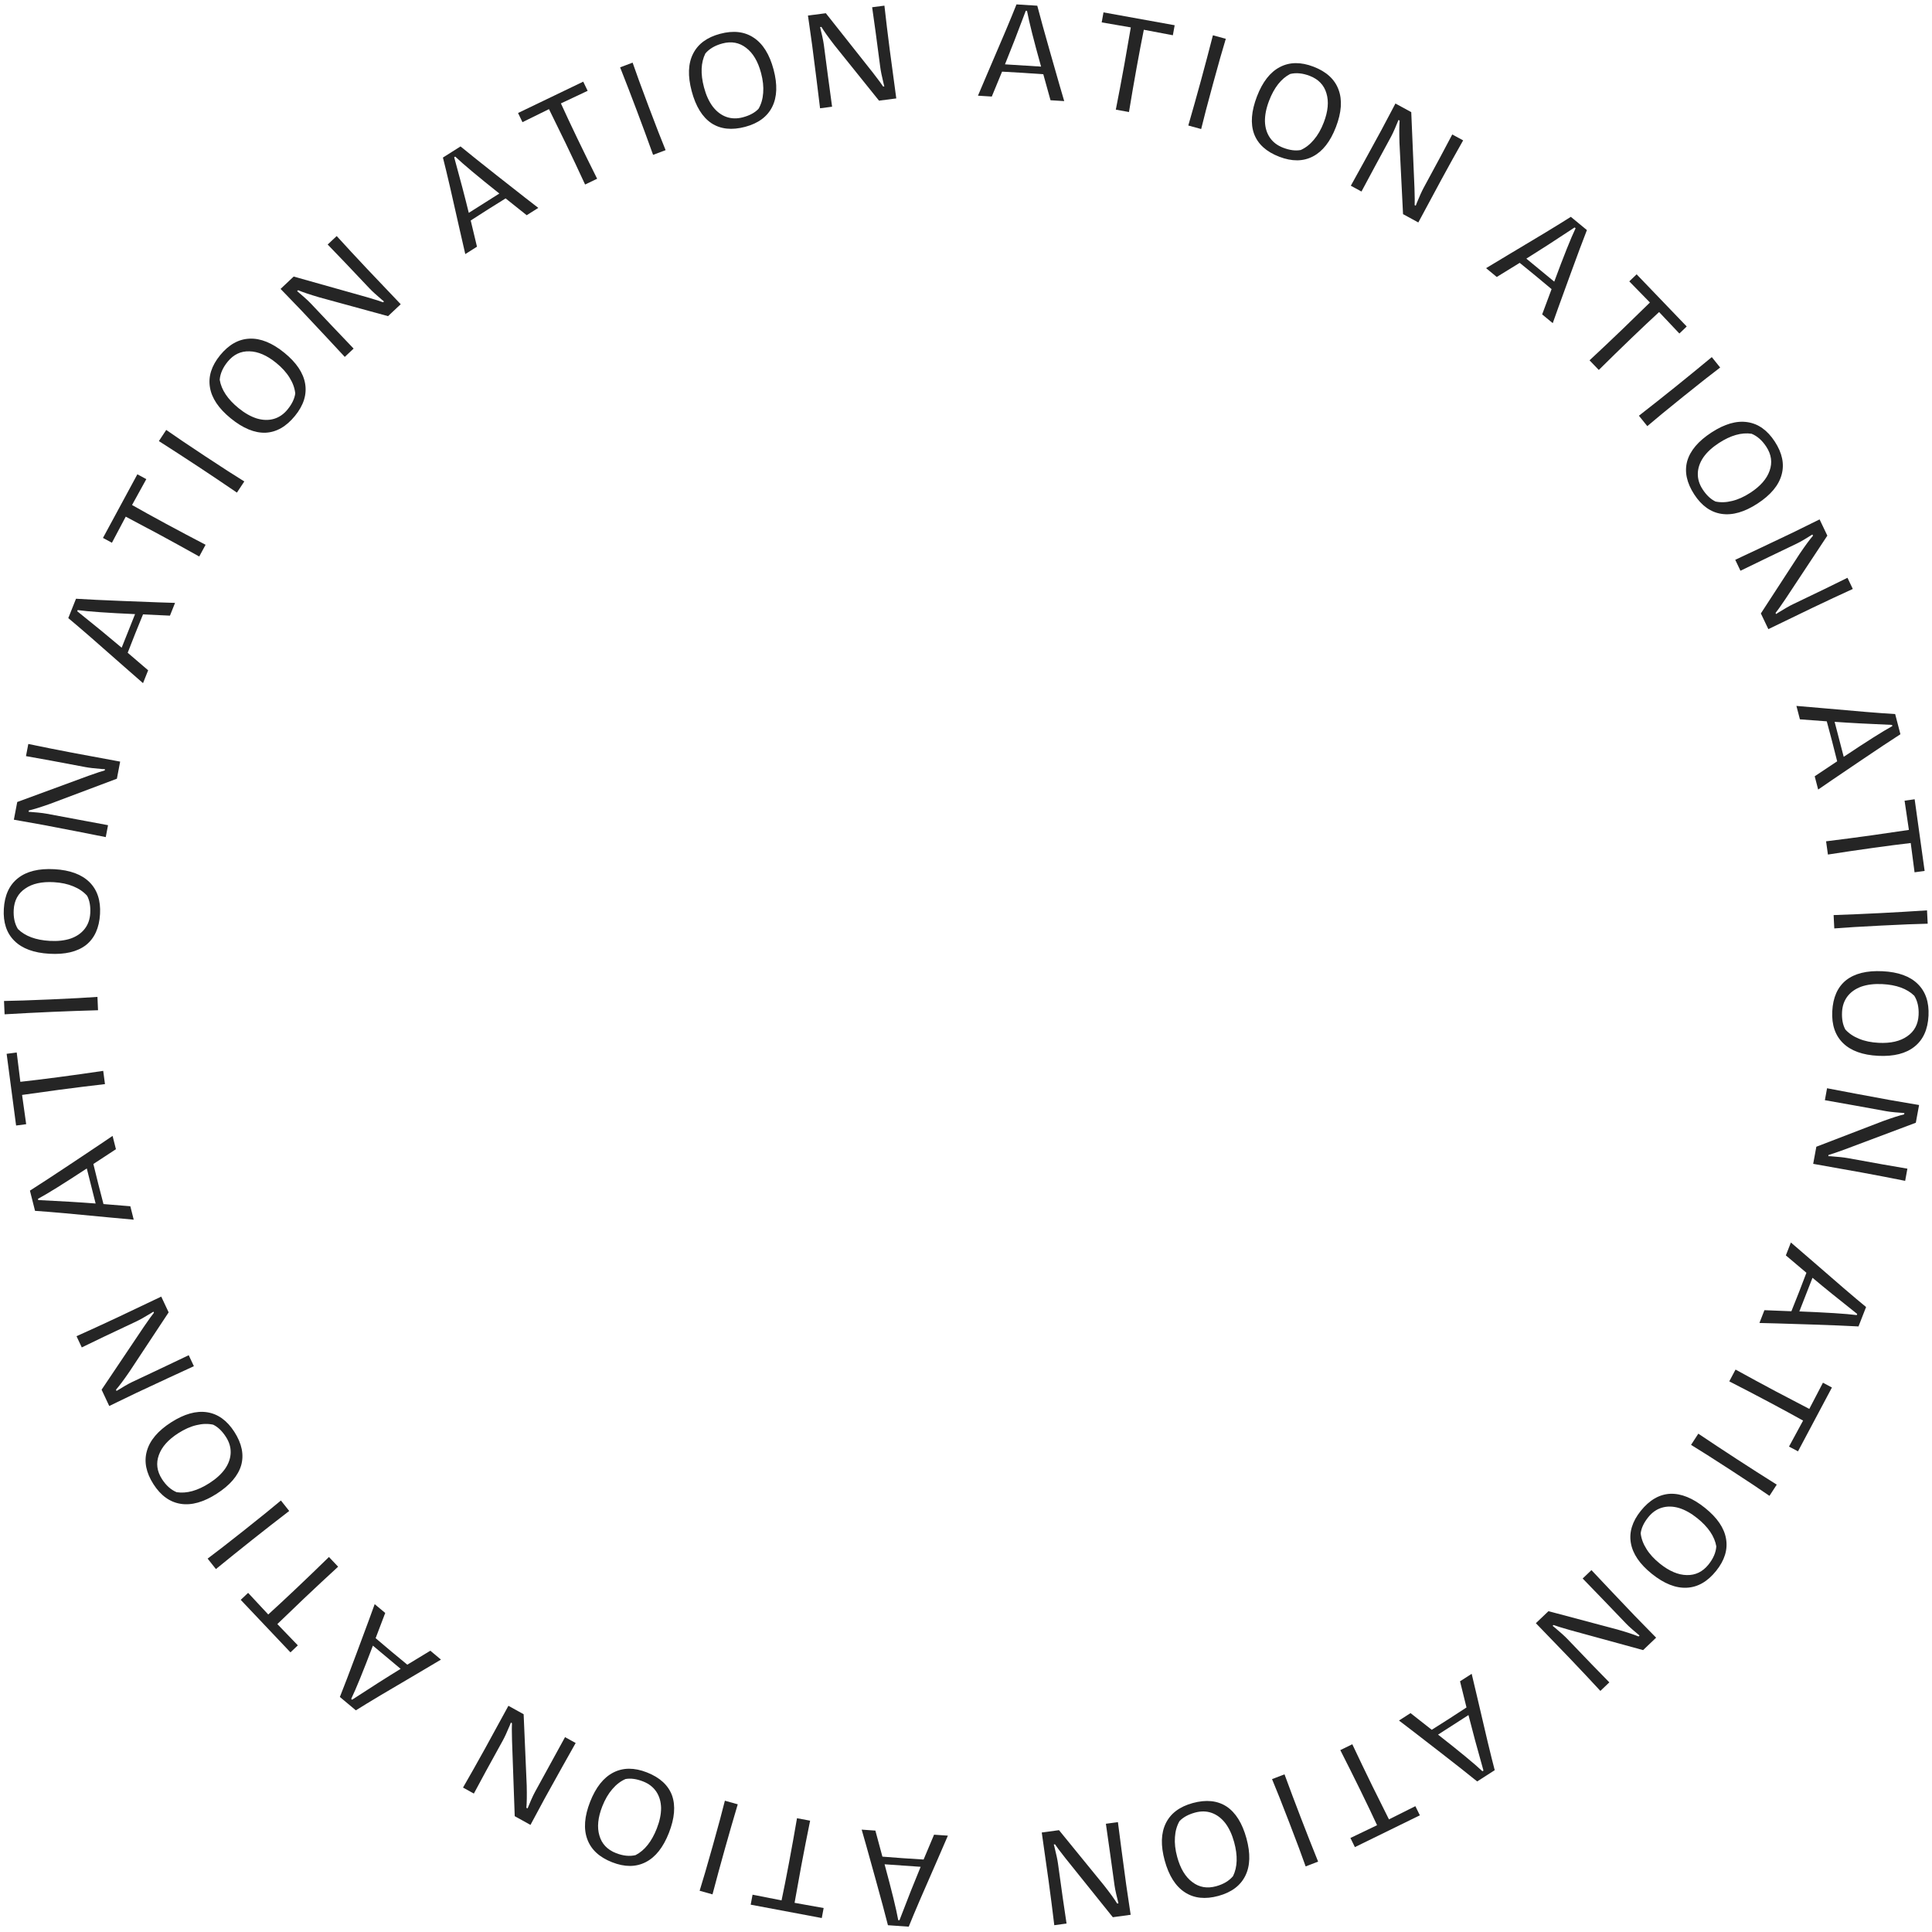 <?xml version="1.0" encoding="UTF-8"?> <svg xmlns="http://www.w3.org/2000/svg" width="141" height="141" viewBox="0 0 141 141" fill="none"> <path d="M63.886 133.599L64.399 135.5L65.915 135.615C66.611 135.663 67.108 135.695 67.406 135.71C67.586 135.274 67.841 134.67 68.169 133.898L69.178 133.968L68.462 135.622C67.424 137.977 66.71 139.64 66.32 140.611L64.803 140.505C64.597 139.69 64.302 138.593 63.92 137.215C63.538 135.837 63.304 134.996 63.218 134.691C63.179 134.557 63.069 134.17 62.886 133.529L63.886 133.599ZM64.557 136.058C65.08 137.984 65.413 139.343 65.555 140.136L65.644 140.143C66.236 138.594 66.752 137.293 67.19 136.242L64.557 136.058Z" fill="#252525"></path> <path d="M59.124 132.876C58.898 133.981 58.682 135.084 58.475 136.186C58.348 136.86 58.186 137.755 57.989 138.871C58.463 138.96 59.171 139.087 60.111 139.251L59.974 139.981L54.786 139.006L54.923 138.277C55.847 138.462 56.553 138.601 57.039 138.692C57.203 137.916 57.384 137.003 57.581 135.954C57.787 134.858 57.982 133.772 58.166 132.696L59.124 132.876Z" fill="#252525"></path> <path d="M53.842 131.681C53.517 132.773 53.202 133.864 52.896 134.955C52.59 136.046 52.291 137.146 51.999 138.253L51.06 137.99C51.287 137.267 51.606 136.176 52.015 134.718C52.426 133.253 52.722 132.153 52.903 131.418L53.842 131.681Z" fill="#252525"></path> <path d="M47.214 129.353C48.158 129.724 48.768 130.283 49.045 131.032C49.313 131.785 49.237 132.697 48.817 133.768C48.401 134.829 47.837 135.539 47.126 135.901C46.411 136.268 45.594 136.271 44.672 135.909C43.739 135.543 43.136 134.983 42.861 134.228C42.582 133.472 42.651 132.56 43.069 131.494C43.483 130.439 44.047 129.728 44.761 129.362C45.475 128.995 46.293 128.992 47.214 129.353ZM46.936 130.013C46.459 129.826 46.031 129.767 45.651 129.836C45.295 129.991 44.975 130.237 44.689 130.573C44.398 130.907 44.153 131.327 43.955 131.832C43.635 132.648 43.565 133.358 43.745 133.96C43.917 134.566 44.32 134.993 44.953 135.241C45.469 135.444 45.947 135.493 46.385 135.389C47.042 135.051 47.558 134.405 47.933 133.45C48.146 132.906 48.251 132.402 48.247 131.94C48.235 131.48 48.117 131.085 47.895 130.754C47.672 130.423 47.353 130.176 46.936 130.013Z" fill="#252525"></path> <path d="M42.013 127.207C41.39 128.308 40.641 129.649 39.766 131.23C39.593 131.543 39.344 132.005 39.02 132.616L38.715 133.184L37.565 132.547L37.368 127.009C37.351 126.325 37.35 125.909 37.364 125.76L37.286 125.716L37.21 125.909C37.002 126.408 36.83 126.78 36.695 127.025C35.756 128.721 35.052 130.012 34.583 130.897L33.792 130.459C34.296 129.586 34.831 128.638 35.397 127.615C35.76 126.958 36.33 125.917 37.105 124.491L38.216 125.107L38.44 130.301C38.457 131.033 38.449 131.578 38.415 131.934L38.502 131.982C38.57 131.808 38.659 131.598 38.768 131.352C38.874 131.111 38.966 130.92 39.044 130.779C39.766 129.474 40.497 128.141 41.238 126.778L42.013 127.207Z" fill="#252525"></path> <path d="M28.114 117.716L27.414 119.557L28.574 120.539C29.11 120.987 29.494 121.304 29.726 121.491C30.127 121.244 30.688 120.904 31.407 120.471L32.182 121.12L30.632 122.039C28.411 123.337 26.857 124.265 25.971 124.823L24.804 123.847C25.116 123.065 25.521 122.005 26.02 120.665C26.519 119.325 26.823 118.506 26.932 118.209C26.979 118.077 27.117 117.699 27.345 117.073L28.114 117.716ZM27.215 120.101C26.508 121.968 25.98 123.264 25.63 123.989L25.698 124.047C27.087 123.14 28.267 122.389 29.239 121.795L27.215 120.101Z" fill="#252525"></path> <path d="M24.677 114.34C23.847 115.102 23.024 115.868 22.21 116.639C21.712 117.111 21.056 117.74 20.241 118.528C20.573 118.879 21.072 119.397 21.737 120.081L21.198 120.592L17.568 116.759L18.108 116.249C18.747 116.941 19.237 117.467 19.577 117.827C20.165 117.294 20.847 116.661 21.622 115.927C22.432 115.16 23.227 114.395 24.007 113.632L24.677 114.34Z" fill="#252525"></path> <path d="M21.107 110.273C20.203 110.966 19.308 111.665 18.42 112.369C17.532 113.073 16.645 113.788 15.758 114.513L15.153 113.749C15.761 113.297 16.659 112.601 17.846 111.66C19.037 110.715 19.922 109.998 20.501 109.509L21.107 110.273Z" fill="#252525"></path> <path d="M17.105 104.501C17.652 105.355 17.817 106.166 17.602 106.935C17.378 107.701 16.782 108.396 15.813 109.017C14.854 109.632 13.98 109.876 13.191 109.752C12.398 109.63 11.734 109.152 11.2 108.319C10.659 107.475 10.499 106.668 10.719 105.896C10.937 105.119 11.527 104.421 12.491 103.803C13.445 103.192 14.319 102.947 15.113 103.068C15.906 103.19 16.57 103.668 17.105 104.501ZM16.492 104.872C16.215 104.441 15.903 104.141 15.556 103.975C15.177 103.892 14.773 103.903 14.344 104.008C13.912 104.107 13.468 104.304 13.011 104.597C12.273 105.07 11.8 105.603 11.592 106.197C11.377 106.788 11.452 107.37 11.819 107.943C12.119 108.41 12.476 108.73 12.892 108.902C13.622 109.015 14.419 108.794 15.283 108.24C15.775 107.925 16.155 107.579 16.423 107.201C16.683 106.822 16.82 106.433 16.834 106.035C16.848 105.636 16.734 105.249 16.492 104.872Z" fill="#252525"></path> <path d="M14.15 99.707C13 100.233 11.607 100.879 9.971 101.646C9.647 101.798 9.174 102.027 8.553 102.331L7.973 102.613L7.415 101.422L10.505 96.821C10.892 96.258 11.136 95.92 11.234 95.807L11.196 95.726L11.021 95.838C10.561 96.12 10.204 96.32 9.95 96.439C8.195 97.262 6.868 97.894 5.968 98.336L5.585 97.518C6.505 97.106 7.494 96.652 8.552 96.156C9.233 95.837 10.305 95.328 11.768 94.628L12.308 95.778L9.441 100.116C9.026 100.719 8.7 101.155 8.464 101.424L8.505 101.513C8.663 101.413 8.858 101.296 9.091 101.16C9.318 101.027 9.505 100.926 9.65 100.858C11 100.225 12.375 99.574 13.774 98.905L14.15 99.707Z" fill="#252525"></path> <path d="M8.461 83.871L6.814 84.95L7.178 86.427C7.349 87.104 7.474 87.586 7.552 87.874C8.022 87.909 8.676 87.962 9.512 88.034L9.759 89.014L7.965 88.849C5.404 88.597 3.601 88.437 2.557 88.369L2.184 86.894C2.895 86.444 3.845 85.823 5.036 85.03C6.226 84.238 6.952 83.753 7.215 83.576C7.33 83.498 7.664 83.272 8.216 82.899L8.461 83.871ZM6.334 85.275C4.667 86.372 3.479 87.112 2.769 87.494L2.791 87.581C4.448 87.661 5.844 87.745 6.979 87.834L6.334 85.275Z" fill="#252525"></path> <path d="M7.661 79.12C6.541 79.25 5.425 79.388 4.314 79.535C3.634 79.625 2.733 79.75 1.611 79.91C1.674 80.389 1.774 81.1 1.911 82.045L1.175 82.142L0.484 76.909L1.22 76.812C1.332 77.748 1.42 78.461 1.485 78.952C2.273 78.866 3.197 78.753 4.255 78.613C5.361 78.467 6.454 78.314 7.533 78.153L7.661 79.12Z" fill="#252525"></path> <path d="M7.154 73.729C6.016 73.76 4.88 73.801 3.748 73.85C2.616 73.9 1.478 73.958 0.335 74.026L0.293 73.052C1.05 73.042 2.186 73.005 3.699 72.939C5.219 72.873 6.356 72.811 7.112 72.755L7.154 73.729Z" fill="#252525"></path> <path d="M7.3 66.707C7.243 67.719 6.901 68.474 6.276 68.97C5.644 69.46 4.754 69.672 3.605 69.606C2.468 69.542 1.617 69.227 1.051 68.664C0.48 68.1 0.222 67.323 0.279 66.335C0.336 65.335 0.68 64.587 1.311 64.091C1.943 63.589 2.831 63.371 3.974 63.436C5.105 63.5 5.956 63.814 6.528 64.378C7.099 64.943 7.356 65.719 7.3 66.707ZM6.587 66.649C6.616 66.137 6.539 65.711 6.355 65.372C6.096 65.083 5.763 64.855 5.354 64.688C4.946 64.516 4.471 64.414 3.929 64.383C3.054 64.333 2.358 64.488 1.842 64.847C1.32 65.199 1.04 65.715 1.001 66.394C0.97 66.948 1.071 67.416 1.306 67.8C1.832 68.32 2.607 68.609 3.632 68.667C4.215 68.7 4.726 68.643 5.165 68.494C5.598 68.34 5.936 68.105 6.181 67.79C6.426 67.476 6.561 67.095 6.587 66.649Z" fill="#252525"></path> <path d="M7.718 61.093C6.478 60.844 4.971 60.551 3.196 60.212C2.844 60.145 2.328 60.053 1.646 59.935L1.012 59.823L1.258 58.531L6.459 56.618C7.103 56.389 7.499 56.258 7.645 56.225L7.661 56.137L7.454 56.125C6.916 56.083 6.509 56.036 6.234 55.983C4.33 55.62 2.884 55.353 1.896 55.183L2.066 54.296C3.052 54.502 4.12 54.715 5.268 54.934C6.006 55.075 7.173 55.291 8.769 55.583L8.531 56.831L3.665 58.662C2.974 58.907 2.455 59.069 2.106 59.148L2.087 59.245C2.273 59.256 2.5 59.275 2.768 59.302C3.031 59.328 3.241 59.356 3.399 59.386C4.864 59.665 6.359 59.944 7.884 60.223L7.718 61.093Z" fill="#252525"></path> <path d="M12.403 44.931L10.437 44.839L9.865 46.248C9.606 46.897 9.424 47.36 9.319 47.639C9.679 47.944 10.177 48.37 10.812 48.919L10.438 49.858L9.081 48.671C7.155 46.965 5.789 45.778 4.983 45.11L5.547 43.697C6.386 43.75 7.52 43.804 8.949 43.86C10.378 43.917 11.25 43.95 11.567 43.961C11.707 43.965 12.109 43.978 12.775 44L12.403 44.931ZM9.857 44.82C7.863 44.731 6.467 44.633 5.669 44.526L5.636 44.609C6.93 45.646 8.011 46.533 8.879 47.271L9.857 44.82Z" fill="#252525"></path> <path d="M14.54 40.615C13.557 40.064 12.572 39.521 11.586 38.988C10.983 38.662 10.18 38.234 9.177 37.706C8.948 38.131 8.611 38.766 8.168 39.611L7.515 39.258L10.025 34.615L10.678 34.968C10.219 35.791 9.872 36.421 9.637 36.856C10.326 37.249 11.14 37.699 12.079 38.207C13.06 38.737 14.035 39.254 15.004 39.758L14.54 40.615Z" fill="#252525"></path> <path d="M17.291 35.951C16.351 35.309 15.407 34.675 14.462 34.051C13.516 33.427 12.56 32.807 11.595 32.191L12.132 31.377C12.751 31.814 13.693 32.45 14.957 33.285C16.226 34.123 17.183 34.74 17.829 35.137L17.291 35.951Z" fill="#252525"></path> <path d="M21.53 30.349C20.89 31.135 20.171 31.545 19.373 31.58C18.575 31.606 17.729 31.256 16.837 30.529C15.954 29.809 15.449 29.055 15.322 28.267C15.19 27.475 15.437 26.695 16.062 25.928C16.695 25.151 17.413 24.747 18.215 24.716C19.021 24.681 19.868 25.025 20.756 25.748C21.634 26.464 22.139 27.218 22.271 28.01C22.402 28.802 22.156 29.581 21.53 30.349ZM20.987 29.883C21.311 29.485 21.498 29.095 21.548 28.713C21.508 28.327 21.372 27.947 21.139 27.572C20.909 27.193 20.584 26.832 20.163 26.489C19.484 25.935 18.83 25.652 18.201 25.64C17.572 25.619 17.042 25.873 16.613 26.4C16.262 26.83 16.07 27.269 16.035 27.718C16.156 28.447 16.614 29.136 17.409 29.784C17.863 30.153 18.31 30.406 18.752 30.543C19.194 30.672 19.606 30.681 19.988 30.57C20.371 30.459 20.704 30.23 20.987 29.883Z" fill="#252525"></path> <path d="M25.162 26.047C24.304 25.119 23.255 23.997 22.016 22.681C21.771 22.421 21.407 22.043 20.924 21.547L20.476 21.085L21.433 20.183L26.767 21.685C27.424 21.877 27.821 22.003 27.958 22.062L28.024 22.001L27.863 21.869C27.452 21.52 27.15 21.243 26.958 21.039C25.629 19.628 24.614 18.564 23.914 17.846L24.572 17.227C25.25 17.973 25.99 18.771 26.791 19.622C27.306 20.169 28.124 21.029 29.245 22.202L28.32 23.073L23.305 21.701C22.603 21.494 22.087 21.321 21.758 21.18L21.686 21.248C21.83 21.366 22.003 21.514 22.204 21.693C22.401 21.868 22.555 22.014 22.666 22.131C23.688 23.217 24.735 24.32 25.807 25.44L25.162 26.047Z" fill="#252525"></path> <path d="M38.44 15.707L36.9 14.48L35.611 15.285C35.021 15.659 34.602 15.927 34.353 16.092C34.466 16.549 34.619 17.187 34.811 18.004L33.957 18.544L33.555 16.788C32.996 14.276 32.586 12.513 32.325 11.499L33.61 10.686C34.26 11.221 35.146 11.93 36.27 12.814C37.394 13.698 38.081 14.237 38.331 14.432C38.442 14.517 38.76 14.764 39.286 15.172L38.44 15.707ZM36.442 14.124C34.88 12.882 33.807 11.984 33.223 11.429L33.147 11.477C33.587 13.075 33.943 14.428 34.212 15.535L36.442 14.124Z" fill="#252525"></path> <path d="M42.701 13.467C42.229 12.444 41.75 11.427 41.264 10.416C40.967 9.798 40.567 8.981 40.065 7.965C39.63 8.175 38.985 8.491 38.13 8.916L37.808 8.247L42.565 5.959L42.887 6.628C42.032 7.026 41.382 7.332 40.936 7.547C41.264 8.269 41.659 9.111 42.121 10.074C42.605 11.079 43.091 12.069 43.58 13.045L42.701 13.467Z" fill="#252525"></path> <path d="M47.664 11.302C47.279 10.23 46.887 9.163 46.487 8.103C46.088 7.043 45.677 5.98 45.257 4.915L46.169 4.571C46.414 5.288 46.804 6.355 47.338 7.773C47.874 9.196 48.287 10.258 48.577 10.958L47.664 11.302Z" fill="#252525"></path> <path d="M54.386 9.256C53.406 9.517 52.583 9.427 51.916 8.988C51.254 8.541 50.775 7.761 50.479 6.649C50.186 5.548 50.219 4.641 50.579 3.928C50.937 3.209 51.594 2.723 52.551 2.468C53.519 2.21 54.337 2.304 55.005 2.75C55.679 3.194 56.163 3.969 56.457 5.076C56.749 6.171 56.715 7.077 56.358 7.796C55.999 8.515 55.342 9.001 54.386 9.256ZM54.219 8.56C54.714 8.428 55.094 8.222 55.359 7.941C55.554 7.606 55.667 7.218 55.698 6.778C55.734 6.336 55.683 5.853 55.543 5.328C55.318 4.481 54.954 3.868 54.452 3.49C53.954 3.104 53.377 2.998 52.72 3.173C52.184 3.316 51.77 3.558 51.479 3.901C51.149 4.563 51.116 5.39 51.38 6.381C51.53 6.946 51.744 7.413 52.022 7.784C52.304 8.147 52.632 8.396 53.007 8.531C53.383 8.665 53.786 8.675 54.219 8.56Z" fill="#252525"></path> <path d="M59.849 7.902C59.699 6.646 59.508 5.123 59.276 3.33C59.23 2.975 59.157 2.456 59.057 1.771L58.965 1.134L60.27 0.965L63.709 5.31C64.127 5.852 64.375 6.186 64.452 6.315L64.54 6.303L64.487 6.103C64.359 5.578 64.278 5.177 64.242 4.899C63.993 2.976 63.796 1.52 63.65 0.528L64.546 0.412C64.657 1.414 64.788 2.495 64.938 3.654C65.034 4.399 65.192 5.576 65.412 7.183L64.152 7.346L60.895 3.293C60.447 2.713 60.131 2.27 59.947 1.963L59.85 1.975C59.897 2.156 59.95 2.377 60.008 2.64C60.065 2.898 60.104 3.106 60.125 3.266C60.316 4.745 60.517 6.252 60.727 7.788L59.849 7.902Z" fill="#252525"></path> <path d="M76.668 7.316L76.141 5.418L74.624 5.314C73.928 5.27 73.43 5.242 73.132 5.229C72.956 5.666 72.706 6.272 72.382 7.047L71.373 6.983L72.078 5.324C73.099 2.962 73.801 1.294 74.185 0.321L75.702 0.416C75.914 1.23 76.216 2.324 76.608 3.7C76.999 5.075 77.24 5.914 77.328 6.219C77.368 6.353 77.481 6.739 77.668 7.378L76.668 7.316ZM75.979 4.861C75.442 2.939 75.1 1.582 74.953 0.79L74.864 0.784C74.282 2.337 73.776 3.641 73.345 4.696L75.979 4.861Z" fill="#252525"></path> <path d="M81.434 8.002C81.652 6.896 81.861 5.792 82.06 4.688C82.182 4.013 82.338 3.117 82.528 2C82.052 1.914 81.344 1.792 80.403 1.634L80.535 0.904L85.729 1.842L85.597 2.573C84.672 2.393 83.965 2.26 83.478 2.172C83.32 2.949 83.146 3.863 82.956 4.914C82.758 6.011 82.57 7.098 82.394 8.176L81.434 8.002Z" fill="#252525"></path> <path d="M86.723 9.16C87.04 8.066 87.348 6.972 87.646 5.879C87.944 4.786 88.236 3.685 88.52 2.575L89.461 2.832C89.238 3.556 88.927 4.649 88.529 6.111C88.128 7.578 87.84 8.68 87.663 9.417L86.723 9.16Z" fill="#252525"></path> <path d="M93.368 11.441C92.421 11.078 91.807 10.523 91.526 9.775C91.252 9.025 91.321 8.112 91.734 7.038C92.142 5.975 92.701 5.26 93.411 4.893C94.122 4.521 94.94 4.513 95.864 4.868C96.799 5.227 97.407 5.783 97.686 6.536C97.971 7.29 97.909 8.202 97.498 9.271C97.092 10.329 96.533 11.044 95.821 11.416C95.11 11.788 94.292 11.796 93.368 11.441ZM93.641 10.78C94.12 10.964 94.549 11.02 94.928 10.948C95.282 10.79 95.601 10.542 95.884 10.204C96.173 9.868 96.415 9.446 96.61 8.94C96.924 8.121 96.989 7.411 96.805 6.81C96.628 6.206 96.222 5.782 95.588 5.538C95.07 5.339 94.592 5.293 94.155 5.4C93.5 5.742 92.988 6.392 92.62 7.35C92.411 7.895 92.31 8.4 92.317 8.862C92.332 9.322 92.453 9.716 92.677 10.045C92.902 10.374 93.224 10.619 93.641 10.78Z" fill="#252525"></path> <path d="M98.585 13.554C99.2 12.45 99.939 11.103 100.803 9.516C100.974 9.202 101.219 8.738 101.54 8.125L101.84 7.555L102.995 8.183L103.23 13.72C103.252 14.404 103.256 14.82 103.243 14.969L103.322 15.012L103.396 14.818C103.601 14.319 103.77 13.945 103.904 13.699C104.83 11.997 105.525 10.701 105.988 9.813L106.782 10.245C106.284 11.121 105.756 12.073 105.198 13.1C104.838 13.76 104.276 14.805 103.511 16.235L102.396 15.628L102.136 10.435C102.113 9.703 102.117 9.159 102.148 8.802L102.062 8.755C101.995 8.929 101.907 9.14 101.8 9.387C101.695 9.629 101.605 9.82 101.528 9.962C100.815 11.271 100.093 12.61 99.362 13.978L98.585 13.554Z" fill="#252525"></path> <path d="M112.549 22.946L113.236 21.101L112.068 20.127C111.53 19.683 111.144 19.368 110.91 19.183C110.51 19.433 109.953 19.777 109.236 20.214L108.456 19.571L110 18.641C112.212 17.327 113.76 16.388 114.642 15.825L115.815 16.792C115.509 17.576 115.111 18.639 114.622 19.983C114.132 21.326 113.834 22.147 113.727 22.445C113.681 22.577 113.546 22.956 113.322 23.584L112.549 22.946ZM113.431 20.555C114.124 18.683 114.643 17.384 114.989 16.656L114.919 16.599C113.537 17.515 112.363 18.274 111.395 18.876L113.431 20.555Z" fill="#252525"></path> <path d="M116.007 26.297C116.833 25.529 117.65 24.757 118.458 23.98C118.953 23.505 119.605 22.871 120.414 22.077C120.079 21.729 119.577 21.215 118.907 20.535L119.443 20.02L123.099 23.827L122.564 24.341C121.919 23.654 121.426 23.131 121.083 22.774C120.499 23.311 119.821 23.949 119.051 24.688C118.247 25.461 117.457 26.232 116.683 27L116.007 26.297Z" fill="#252525"></path> <path d="M119.61 30.34C120.509 29.64 121.4 28.935 122.283 28.225C123.166 27.514 124.048 26.793 124.929 26.062L125.54 26.822C124.935 27.278 124.042 27.98 122.862 28.93C121.677 29.883 120.797 30.607 120.222 31.1L119.61 30.34Z" fill="#252525"></path> <path d="M123.649 36.086C123.096 35.236 122.924 34.426 123.134 33.656C123.353 32.888 123.944 32.189 124.909 31.561C125.863 30.94 126.735 30.689 127.525 30.808C128.319 30.924 128.986 31.397 129.527 32.227C130.073 33.066 130.239 33.873 130.024 34.647C129.812 35.425 129.226 36.127 128.267 36.751C127.317 37.37 126.445 37.621 125.651 37.505C124.856 37.389 124.189 36.916 123.649 36.086ZM124.258 35.71C124.538 36.14 124.853 36.437 125.201 36.602C125.581 36.682 125.985 36.668 126.413 36.56C126.844 36.457 127.287 36.258 127.742 35.962C128.476 35.483 128.945 34.947 129.149 34.352C129.36 33.758 129.281 33.177 128.91 32.607C128.607 32.142 128.247 31.825 127.831 31.655C127.099 31.548 126.303 31.774 125.444 32.334C124.954 32.653 124.576 33.002 124.311 33.381C124.054 33.762 123.92 34.152 123.909 34.55C123.898 34.949 124.014 35.336 124.258 35.71Z" fill="#252525"></path> <path d="M126.64 40.855C127.786 40.321 129.175 39.664 130.805 38.886C131.128 38.731 131.599 38.5 132.218 38.191L132.796 37.906L133.362 39.092L130.306 43.714C129.922 44.281 129.681 44.621 129.583 44.733L129.621 44.814L129.795 44.701C130.254 44.416 130.61 44.213 130.863 44.093C132.612 43.257 133.935 42.616 134.831 42.168L135.22 42.983C134.303 43.401 133.317 43.862 132.262 44.366C131.584 44.69 130.516 45.207 129.057 45.916L128.51 44.77L131.346 40.412C131.757 39.806 132.08 39.368 132.314 39.097L132.272 39.008C132.115 39.11 131.921 39.229 131.689 39.366C131.462 39.501 131.277 39.602 131.131 39.672C129.786 40.314 128.416 40.975 127.022 41.654L126.64 40.855Z" fill="#252525"></path> <path d="M132.44 56.654L134.079 55.562L133.705 54.088C133.529 53.413 133.401 52.931 133.32 52.644C132.85 52.612 132.196 52.564 131.36 52.498L131.105 51.519L132.901 51.672C135.464 51.905 137.267 52.053 138.312 52.114L138.695 53.586C137.987 54.041 137.042 54.669 135.857 55.47C134.673 56.27 133.95 56.76 133.688 56.939C133.573 57.018 133.241 57.246 132.692 57.623L132.44 56.654ZM134.557 55.234C136.216 54.125 137.399 53.377 138.106 52.99L138.083 52.904C136.426 52.835 135.03 52.761 133.893 52.68L134.557 55.234Z" fill="#252525"></path> <path d="M133.27 61.4C134.389 61.262 135.503 61.116 136.614 60.961C137.293 60.867 138.193 60.736 139.314 60.568C139.247 60.089 139.142 59.378 138.999 58.435L139.734 58.332L140.462 63.56L139.727 63.662C139.608 62.727 139.515 62.015 139.447 61.525C138.659 61.616 137.736 61.736 136.679 61.883C135.574 62.036 134.483 62.197 133.404 62.366L133.27 61.4Z" fill="#252525"></path> <path d="M133.82 66.784C134.958 66.745 136.093 66.696 137.225 66.639C138.357 66.582 139.494 66.515 140.636 66.439L140.686 67.413C139.928 67.428 138.793 67.473 137.28 67.55C135.761 67.627 134.624 67.696 133.869 67.758L133.82 66.784Z" fill="#252525"></path> <path d="M133.721 73.806C133.772 72.794 134.108 72.037 134.73 71.537C135.358 71.043 136.246 70.824 137.396 70.882C138.534 70.938 139.387 71.246 139.956 71.806C140.531 72.366 140.794 73.141 140.745 74.129C140.695 75.13 140.356 75.881 139.728 76.381C139.1 76.887 138.214 77.112 137.07 77.055C135.939 76.998 135.085 76.69 134.51 76.13C133.935 75.57 133.672 74.795 133.721 73.806ZM134.435 73.86C134.409 74.372 134.49 74.797 134.676 75.135C134.936 75.422 135.271 75.648 135.681 75.812C136.091 75.982 136.567 76.08 137.109 76.107C137.984 76.151 138.679 75.991 139.193 75.629C139.712 75.272 139.989 74.755 140.022 74.076C140.05 73.522 139.945 73.054 139.707 72.671C139.177 72.156 138.4 71.872 137.376 71.821C136.792 71.792 136.282 71.853 135.844 72.004C135.412 72.162 135.075 72.399 134.832 72.715C134.59 73.032 134.457 73.413 134.435 73.86Z" fill="#252525"></path> <path d="M133.341 79.422C134.583 79.662 136.092 79.945 137.87 80.271C138.222 80.336 138.739 80.424 139.422 80.538L140.057 80.645L139.819 81.939L134.632 83.888C133.989 84.122 133.595 84.256 133.449 84.29L133.433 84.378L133.64 84.388C134.179 84.427 134.586 84.471 134.862 84.522C136.768 84.871 138.216 85.128 139.204 85.291L139.041 86.18C138.053 85.98 136.984 85.775 135.835 85.564C135.096 85.428 133.927 85.22 132.329 84.939L132.559 83.69L137.412 81.824C138.1 81.575 138.619 81.409 138.967 81.327L138.985 81.231C138.799 81.221 138.572 81.203 138.304 81.178C138.041 81.154 137.831 81.128 137.672 81.099C136.206 80.83 134.709 80.561 133.182 80.293L133.341 79.422Z" fill="#252525"></path> <path d="M128.77 95.619L130.738 95.697L131.3 94.284C131.554 93.634 131.732 93.169 131.835 92.889C131.473 92.587 130.973 92.164 130.334 91.62L130.702 90.679L132.067 91.856C134.005 93.548 135.379 94.726 136.189 95.388L135.636 96.805C134.796 96.758 133.661 96.712 132.232 96.665C130.803 96.619 129.93 96.591 129.614 96.583C129.474 96.58 129.071 96.57 128.406 96.553L128.77 95.619ZM131.318 95.712C133.312 95.787 134.709 95.876 135.508 95.977L135.54 95.893C134.239 94.866 133.151 93.986 132.279 93.254L131.318 95.712Z" fill="#252525"></path> <path d="M126.662 99.953C127.649 100.497 128.638 101.033 129.628 101.559C130.233 101.881 131.039 102.303 132.045 102.824C132.272 102.398 132.604 101.76 133.041 100.912L133.697 101.261L131.22 105.921L130.564 105.573C131.017 104.746 131.359 104.114 131.592 103.677C130.9 103.289 130.082 102.845 129.14 102.344C128.155 101.82 127.177 101.31 126.205 100.814L126.662 99.953Z" fill="#252525"></path> <path d="M123.946 104.631C124.892 105.267 125.839 105.894 126.79 106.511C127.74 107.129 128.7 107.742 129.669 108.351L129.138 109.169C128.516 108.736 127.57 108.107 126.3 107.281C125.025 106.453 124.063 105.842 123.415 105.449L123.946 104.631Z" fill="#252525"></path> <path d="M119.746 110.265C120.381 109.475 121.097 109.059 121.894 109.019C122.693 108.987 123.54 109.331 124.438 110.052C125.326 110.765 125.836 111.516 125.969 112.303C126.106 113.094 125.865 113.875 125.245 114.647C124.617 115.429 123.903 115.837 123.101 115.874C122.295 115.915 121.446 115.577 120.553 114.86C119.669 114.151 119.159 113.4 119.022 112.609C118.885 111.818 119.126 111.037 119.746 110.265ZM120.293 110.727C119.971 111.127 119.787 111.518 119.74 111.901C119.782 112.287 119.921 112.666 120.157 113.039C120.389 113.417 120.717 113.776 121.14 114.115C121.823 114.664 122.479 114.943 123.108 114.951C123.738 114.967 124.265 114.71 124.691 114.18C125.038 113.747 125.228 113.307 125.259 112.858C125.133 112.129 124.67 111.444 123.871 110.801C123.415 110.435 122.965 110.185 122.522 110.051C122.08 109.925 121.668 109.92 121.286 110.033C120.904 110.147 120.573 110.378 120.293 110.727Z" fill="#252525"></path> <path d="M116.146 114.589C117.011 115.511 118.067 116.626 119.315 117.933C119.562 118.192 119.929 118.567 120.416 119.059L120.867 119.519L119.916 120.427L114.571 118.963C113.913 118.775 113.515 118.652 113.378 118.594L113.313 118.656L113.474 118.786C113.888 119.133 114.192 119.408 114.386 119.61C115.724 121.012 116.746 122.069 117.451 122.781L116.798 123.405C116.115 122.664 115.369 121.871 114.562 121.025C114.043 120.482 113.219 119.628 112.09 118.463L113.008 117.586L118.033 118.922C118.737 119.124 119.254 119.294 119.584 119.432L119.656 119.364C119.511 119.247 119.337 119.1 119.134 118.922C118.936 118.749 118.781 118.604 118.67 118.487C117.64 117.409 116.585 116.314 115.505 115.201L116.146 114.589Z" fill="#252525"></path> <path d="M102.943 125.025L104.491 126.242L105.775 125.427C106.362 125.05 106.779 124.778 107.027 124.612C106.91 124.155 106.753 123.519 106.555 122.703L107.405 122.157L107.82 123.911C108.397 126.418 108.819 128.178 109.087 129.19L107.807 130.012C107.154 129.482 106.263 128.779 105.133 127.903C104.003 127.027 103.312 126.493 103.06 126.3C102.949 126.215 102.629 125.971 102.1 125.567L102.943 125.025ZM104.951 126.595C106.522 127.825 107.602 128.716 108.189 129.267L108.265 129.219C107.813 127.623 107.449 126.273 107.171 125.168L104.951 126.595Z" fill="#252525"></path> <path d="M98.693 127.298C99.173 128.318 99.659 129.331 100.152 130.338C100.454 130.954 100.859 131.769 101.368 132.781C101.802 132.569 102.445 132.247 103.296 131.817L103.623 132.484L98.882 134.805L98.556 134.138C99.407 133.734 100.056 133.424 100.5 133.206C100.167 132.486 99.766 131.646 99.297 130.687C98.806 129.686 98.313 128.699 97.817 127.726L98.693 127.298Z" fill="#252525"></path> <path d="M93.745 129.493C94.138 130.562 94.537 131.626 94.945 132.683C95.352 133.741 95.769 134.801 96.198 135.863L95.288 136.213C95.038 135.498 94.641 134.433 94.096 133.02C93.55 131.6 93.129 130.542 92.835 129.843L93.745 129.493Z" fill="#252525"></path> <path d="M87.044 131.59C88.022 131.323 88.845 131.406 89.515 131.841C90.18 132.284 90.665 133.06 90.969 134.17C91.269 135.269 91.242 136.176 90.888 136.891C90.535 137.612 89.881 138.104 88.926 138.365C87.96 138.63 87.141 138.541 86.47 138.101C85.793 137.661 85.304 136.889 85.002 135.785C84.702 134.692 84.729 133.785 85.082 133.064C85.435 132.343 86.089 131.852 87.044 131.59ZM87.216 132.285C86.721 132.421 86.342 132.629 86.079 132.912C85.887 133.249 85.777 133.637 85.749 134.078C85.716 134.52 85.77 135.003 85.914 135.526C86.145 136.372 86.513 136.982 87.018 137.357C87.518 137.739 88.096 137.841 88.752 137.661C89.287 137.515 89.699 137.269 89.988 136.924C90.313 136.26 90.341 135.433 90.07 134.444C89.915 133.88 89.698 133.414 89.418 133.046C89.133 132.685 88.803 132.438 88.427 132.306C88.051 132.174 87.647 132.167 87.216 132.285Z" fill="#252525"></path> <path d="M81.587 132.981C81.746 134.236 81.947 135.758 82.192 137.549C82.24 137.903 82.317 138.422 82.422 139.106L82.518 139.743L81.215 139.921L77.746 135.6C77.323 135.062 77.073 134.729 76.995 134.601L76.907 134.613L76.961 134.813C77.093 135.337 77.177 135.738 77.215 136.015C77.477 137.936 77.685 139.391 77.838 140.381L76.943 140.504C76.824 139.503 76.686 138.423 76.528 137.265C76.426 136.52 76.26 135.345 76.029 133.739L77.288 133.568L80.573 137.598C81.025 138.174 81.344 138.615 81.53 138.921L81.627 138.908C81.579 138.728 81.525 138.506 81.465 138.244C81.406 137.987 81.365 137.779 81.343 137.619C81.142 136.142 80.93 134.636 80.709 133.101L81.587 132.981Z" fill="#252525"></path> </svg> 